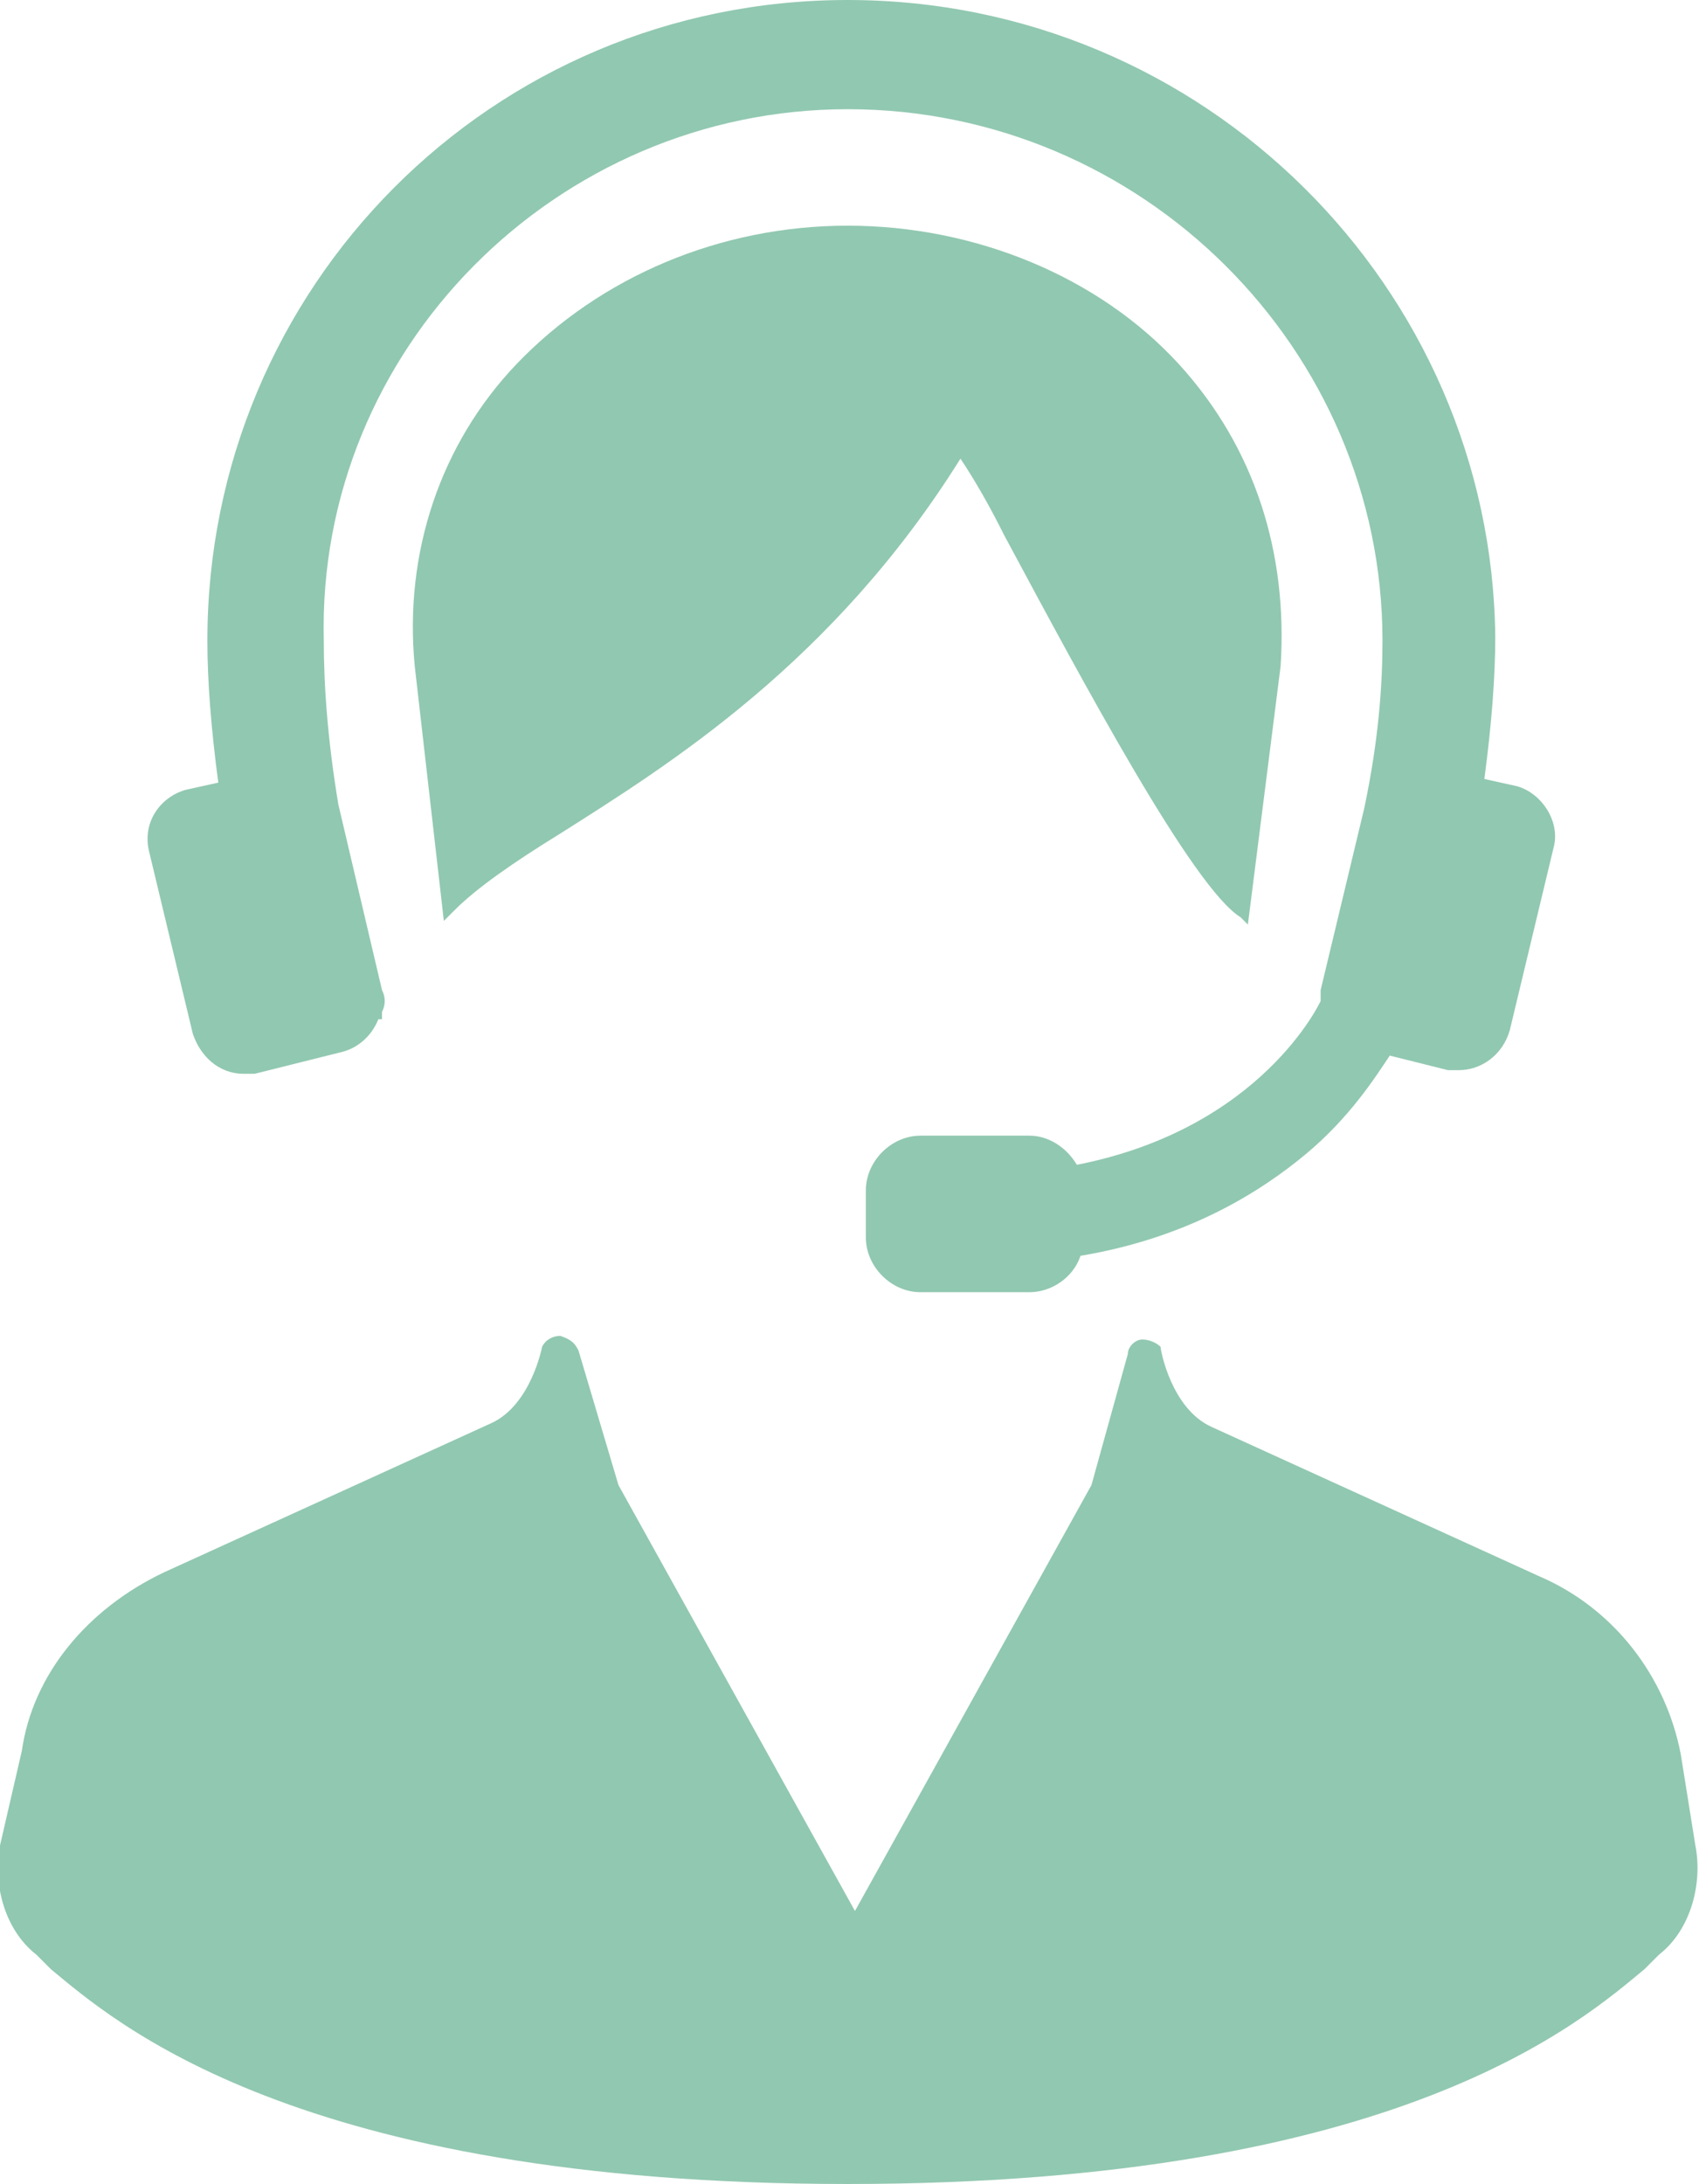 <?xml version="1.0" encoding="utf-8"?>
<!-- Generator: Adobe Illustrator 26.4.1, SVG Export Plug-In . SVG Version: 6.00 Build 0)  -->
<svg version="1.1" id="レイヤー_1" xmlns="http://www.w3.org/2000/svg" xmlns:xlink="http://www.w3.org/1999/xlink" x="0px"
	 y="0px" viewBox="0 0 46.7 60" style="enable-background:new 0 0 46.7 60;" xml:space="preserve">
<style type="text/css">
	.st0{fill:#91C8B1;}
</style>
<g>
	<path class="st0" d="M46.6,50.7l-0.4-2.5c-0.4-2.1-1.8-4-3.9-4.9l-9-4.1c-1.1-0.5-1.4-2.1-1.4-2.2c-0.1-0.1-0.3-0.2-0.5-0.2
		c0,0,0,0,0,0c-0.2,0-0.4,0.2-0.4,0.4l-1,3.6l-6.5,11.7l-6.5-11.7l-1.1-3.7c-0.1-0.2-0.2-0.3-0.5-0.4c-0.2,0-0.4,0.1-0.5,0.3
		c0,0-0.3,1.6-1.4,2.1l-9,4.1c-2.1,1-3.6,2.8-3.9,4.9L0,50.7c-0.2,1,0.1,2.3,1,3c0.1,0.1,0.2,0.2,0.4,0.4C3.1,55.5,8.1,60,23.3,60
		c15.2,0,20.2-4.5,21.9-5.9c0.2-0.2,0.3-0.3,0.4-0.4C46.5,53,46.8,51.7,46.6,50.7z"/>
	<path class="st0" d="M27.6,14.7c2.2,4.1,5.2,9.7,6.5,10.5l0.2,0.2l0.9-7.1c0.2-3.1-0.7-6-2.8-8.3c-2.2-2.4-5.6-3.8-9.1-3.8
		c-3.5,0-6.8,1.4-9.1,3.8c-2.1,2.2-3.1,5.2-2.8,8.3l0.8,7l0.3-0.3c0.6-0.6,1.6-1.3,2.9-2.1c3-1.9,7.5-4.7,11-10.3
		C26.8,13.2,27.2,13.9,27.6,14.7z"/>
	<path class="st0" d="M5.3,28.4c0.2,0.6,0.7,1.1,1.4,1.1c0.1,0,0.2,0,0.3,0l2.4-0.6c0.4-0.1,0.8-0.4,1-0.9l0.1,0l0-0.2
		c0.1-0.2,0.1-0.4,0-0.6l-1.2-5.1c-0.3-1.8-0.4-3.3-0.4-4.5C8.7,9.6,15.3,3,23.3,3C31.4,3,38,9.6,38,17.6c0,1.2-0.1,2.7-0.5,4.6
		l-1.2,5c0,0.1,0,0.2,0,0.2l0,0.1c0,0-1.6,3.5-6.7,4.5c-0.3-0.5-0.8-0.8-1.3-0.8h-3c-0.8,0-1.5,0.7-1.5,1.5V34
		c0,0.8,0.7,1.5,1.5,1.5h3c0.6,0,1.2-0.4,1.4-1c3-0.5,5-1.8,6.2-2.8c1.2-1,1.9-2.1,2.3-2.7l1.6,0.4c0.1,0,0.2,0,0.3,0
		c0.6,0,1.2-0.4,1.4-1.1l1.2-5c0.2-0.7-0.3-1.5-1-1.7l-0.9-0.2c0.2-1.5,0.3-2.8,0.3-3.9C41,7.9,33.1,0,23.3,0S5.7,7.9,5.7,17.6
		c0,1.1,0.1,2.4,0.3,3.9l-0.9,0.2c-0.7,0.2-1.2,0.9-1,1.7L5.3,28.4z"/>
</g>
</svg>
